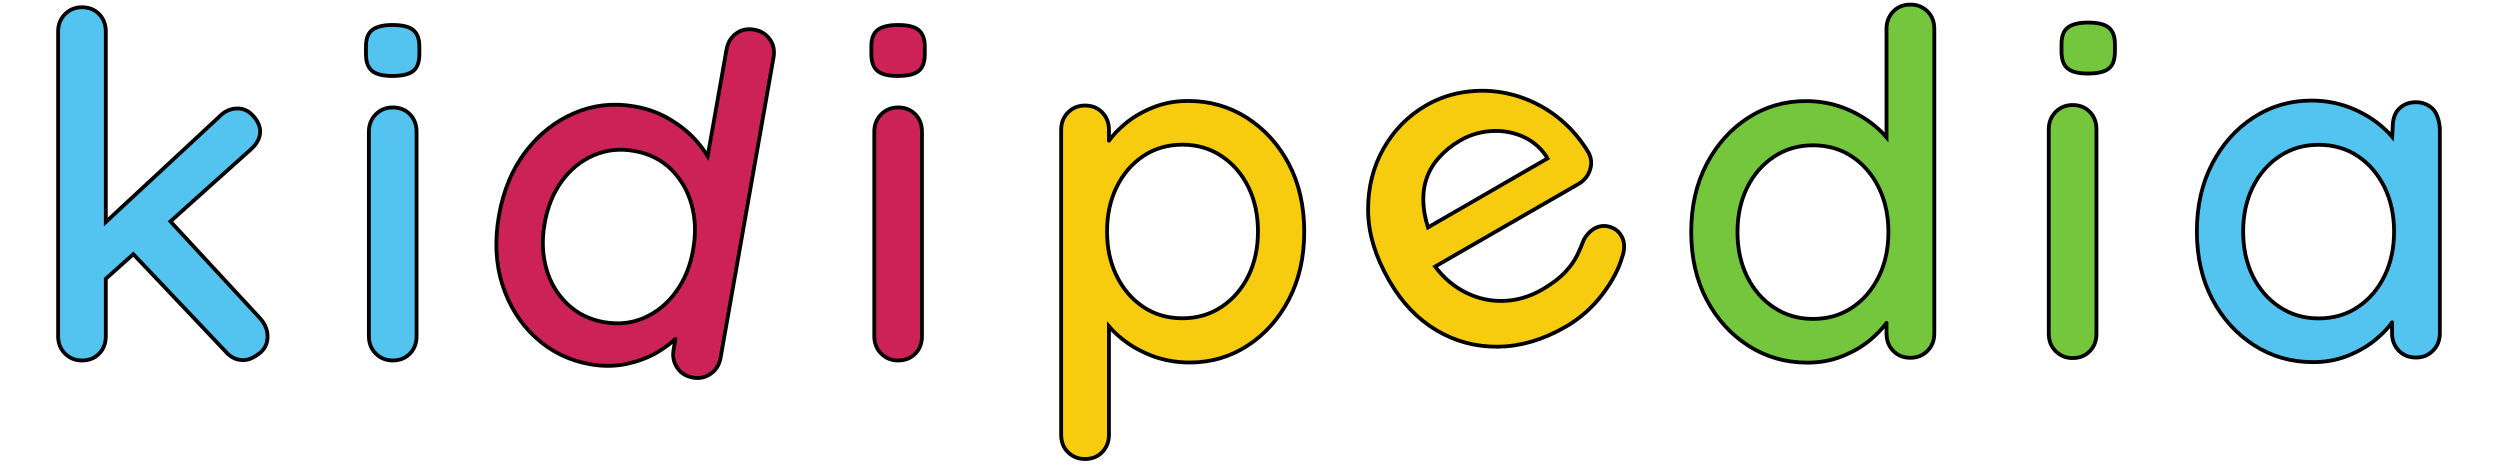 <?xml version="1.0" encoding="utf-8"?>
<!-- Generator: Adobe Illustrator 25.0.0, SVG Export Plug-In . SVG Version: 6.00 Build 0)  -->
<svg version="1.1" id="Ebene_1" xmlns="http://www.w3.org/2000/svg" xmlns:xlink="http://www.w3.org/1999/xlink" x="0px" y="0px"
	 viewBox="0 0 1961.3 367.1" style="enable-background:new 0 0 1961.3 367.1;" xml:space="preserve">
<style type="text/css">
	.st0{fill:#53C3F0;stroke:#000000;stroke-width:3;stroke-linecap:round;stroke-miterlimit:10;}
	.st1{fill:#53C3F0;stroke:#000000;stroke-width:3;stroke-miterlimit:10;}
	.st2{fill:#CD2258;stroke:#000000;stroke-width:3;stroke-linecap:round;stroke-miterlimit:10;}
	.st3{fill:#CD2258;stroke:#000000;stroke-width:3;stroke-miterlimit:10;}
	.st4{fill:#F7CB0E;stroke:#000000;stroke-width:3;stroke-linecap:round;stroke-miterlimit:10;}
	.st5{fill:#74C63D;stroke:#000000;stroke-width:3;stroke-linecap:round;stroke-miterlimit:10;}
	.st6{fill:#74C63D;stroke:#000000;stroke-width:3;stroke-miterlimit:10;}
</style>
<path class="st0" d="M209.9,264.1c0,5.5-2.2,9.9-6.6,13.3c-4.4,3.4-8.5,5.1-12.5,5.1c-5.3,0-9.7-2.1-13.5-6.4l-72.7-76.7L83,218.7
	v45c0,5.5-1.7,10.1-5.2,13.7c-3.5,3.6-8,5.4-13.5,5.4c-5.2,0-9.7-1.8-13.3-5.4c-3.6-3.6-5.4-8.2-5.4-13.7V24.8
	c0-5.5,1.8-10,5.4-13.7c3.6-3.6,8.1-5.4,13.3-5.4c5.5,0,10,1.8,13.5,5.4c3.5,3.6,5.2,8.2,5.2,13.7v149.4l89.5-83.1c4-4,8.6-6,13.9-6
	c4.7,0,8.9,2,12.4,6c3.5,4,5.3,8,5.3,12c0,5-2.4,9.6-7.1,13.9l-63.3,56.7l70.5,76.2C207.9,254.1,209.9,258.8,209.9,264.1z"/>
<path class="st1" d="M307.7,59.6c-7.2,0-12.5-1.3-15.7-3.9c-3.2-2.6-4.9-7-4.9-13.3v-6c0-6.2,1.7-10.6,5.2-13.1
	c3.5-2.5,8.7-3.7,15.7-3.7c7.5,0,12.9,1.3,16.1,3.9c3.2,2.6,4.9,6.9,4.9,12.9v6c0,6.5-1.7,11-5.1,13.5
	C320.6,58.4,315.1,59.6,307.7,59.6z M326.8,263.7c0,5.5-1.7,10.1-5.2,13.7c-3.5,3.6-8,5.4-13.5,5.4c-5.2,0-9.7-1.8-13.3-5.4
	c-3.6-3.6-5.4-8.2-5.4-13.7V103.4c0-5.5,1.8-10,5.4-13.7c3.6-3.6,8.1-5.4,13.3-5.4c5.5,0,10,1.8,13.5,5.4c3.5,3.6,5.2,8.2,5.2,13.7
	V263.7z"/>
<path class="st2" d="M473.7,252.7c11.6,2,22.2,0.9,32-3.5c9.8-4.4,18-11.1,24.7-20.4c6.7-9.2,11.2-20.2,13.4-33
	c2.3-12.8,1.8-24.6-1.3-35.6c-3.1-10.9-8.6-20.1-16.2-27.6c-7.7-7.4-17.3-12.2-28.9-14.2c-11.3-2-21.9-0.8-31.8,3.5
	s-18.2,11.1-24.9,20.3c-6.7,9.2-11.2,20.2-13.4,33c-2.3,12.8-1.8,24.6,1.3,35.6c3.1,10.9,8.6,20.1,16.4,27.6
	C452.8,245.9,462.4,250.7,473.7,252.7z M529.9,265.8c-4.1,3.9-9,7.6-14.8,10.9c-7.1,4.1-15.1,7-24,8.9c-8.9,1.8-18.2,1.9-27.8,0.2
	c-16.7-2.9-31.1-10-43.2-21.1c-12.1-11.1-20.7-25-26-41.5c-5.2-16.5-6.1-34.6-2.6-54.3c3.5-19.7,10.5-36.4,21-50.1
	c10.5-13.7,23.3-23.8,38.2-30.1c14.9-6.4,30.6-8.1,47.1-5.2c10.3,1.8,19.7,5.2,28,10.3c8.4,5,15.4,10.8,21.1,17.4
	c3.2,3.8,6,7.5,8.3,11.3l14.8-83.7c1-5.4,3.5-9.6,7.5-12.5c4.1-3,8.8-4,14.2-3c5.2,0.9,9.2,3.4,12.2,7.5s3.9,8.9,2.9,14.6
	l-41.5,235.3c-1,5.4-3.5,9.6-7.7,12.5c-4.2,2.9-8.9,4-14,3c-5.4-1-9.5-3.5-12.3-7.7c-2.8-4.2-3.8-8.9-2.8-14.4L529.9,265.8"/>
<path class="st3" d="M704.2,59.6c-7.2,0-12.5-1.3-15.7-3.9c-3.2-2.6-4.9-7-4.9-13.3v-6c0-6.2,1.7-10.6,5.2-13.1
	c3.5-2.5,8.7-3.7,15.7-3.7c7.5,0,12.9,1.3,16.1,3.9c3.2,2.6,4.9,6.9,4.9,12.9v6c0,6.5-1.7,11-5.1,13.5
	C717.1,58.4,711.7,59.6,704.2,59.6z M723.3,263.7c0,5.5-1.7,10.1-5.2,13.7c-3.5,3.6-8,5.4-13.5,5.4c-5.2,0-9.7-1.8-13.3-5.4
	c-3.6-3.6-5.4-8.2-5.4-13.7V103.4c0-5.5,1.8-10,5.4-13.7c3.6-3.6,8.1-5.4,13.3-5.4c5.5,0,10,1.8,13.5,5.4c3.5,3.6,5.2,8.2,5.2,13.7
	V263.7z"/>
<path class="st4" d="M1117.6,167.6c-1.5-9.1-1.3-17.2,0.6-24.4c1.9-7.1,5.3-13.5,10.2-19c4.9-5.6,10.5-10.2,17-13.9
	c7.3-4.3,15.2-6.7,23.6-7.4c8.4-0.7,16.5,0.5,24.4,3.7c7.8,3.1,14.3,8.3,19.3,15.4l1.3,2.3l-93.7,54.1
	C1119.1,174.6,1118.2,171.1,1117.6,167.6z M1238.4,144.3c4.3-2.5,7.3-6.1,8.9-10.8c1.6-4.7,1.3-9.2-1-13.7
	c-7.1-11.8-15.7-21.4-25.8-29c-10.1-7.6-21-12.9-32.7-16.2c-11.7-3.2-23.5-4.2-35.6-2.8c-12,1.3-23.3,5-33.6,11
	c-13.8,8-24.9,19.2-33.1,33.6c-8.2,14.4-12.3,30.6-12.2,48.6c0.1,17.9,5.7,36.4,16.7,55.4c9.7,16.9,22,29.8,36.8,38.6
	c14.8,8.9,31,13.2,48.6,13c17.6-0.2,35.3-5.5,53-15.7c11.2-6.5,20.7-14.9,28.5-25.1c7.8-10.2,12.9-19.9,15.5-28.9
	c2.5-6.6,2.4-12.3-0.3-17.1c-2.1-3.7-5.2-6.1-9.4-7.3c-4.2-1.2-8.2-0.7-12.1,1.5c-3,1.8-5.7,4.6-8,8.5c-1.3,3.7-3.1,7.7-5.1,12
	c-2.1,4.4-5.2,8.9-9.5,13.5c-4.3,4.6-10.3,9.2-18,13.7c-10.4,6-21.2,9-32.4,9c-11.3,0-21.9-3-32-9c-7.4-4.4-14-10.4-19.7-18
	L1238.4,144.3z"/>
<path class="st5" d="M1422.3,250.2c11.7,0,22-3,30.9-9c8.9-6,15.8-14.1,20.8-24.3c5-10.2,7.5-21.8,7.5-34.8c0-13-2.5-24.6-7.5-34.8
	c-5-10.2-11.9-18.3-20.8-24.3c-8.9-6-19.2-9-30.9-9c-11.5,0-21.7,3-30.7,9c-9,6-16,14.1-21,24.3c-5,10.2-7.5,21.8-7.5,34.8
	c0,13,2.5,24.6,7.5,34.8c5,10.2,12,18.3,21,24.3C1400.6,247.2,1410.8,250.2,1422.3,250.2z M1480,253.3c-3.3,4.6-7.6,9-12.7,13.3
	c-6.2,5.2-13.6,9.5-22.1,12.9c-8.5,3.4-17.6,5-27.3,5c-17,0-32.4-4.4-46.3-13.3c-13.8-8.9-24.8-21-32.8-36.3c-8-15.3-12-33-12-53
	c0-20,4-37.6,12-53c8-15.4,18.8-27.5,32.4-36.3c13.6-8.9,28.8-13.3,45.5-13.3c10.5,0,20.3,1.8,29.4,5.2c9.1,3.5,17,8,23.8,13.5
	c3.8,3.1,7.2,6.3,10.1,9.7v-85c0-5.5,1.8-10,5.3-13.7c3.5-3.6,8-5.4,13.5-5.4c5.3,0,9.7,1.8,13.3,5.3c3.6,3.5,5.4,8.1,5.4,13.8
	v238.9c0,5.5-1.8,10.1-5.4,13.7c-3.6,3.6-8,5.4-13.3,5.4c-5.5,0-10-1.8-13.5-5.4c-3.5-3.6-5.3-8.2-5.3-13.7V253.3"/>
<path class="st6" d="M1637.9,57.7c-7.2,0-12.5-1.3-15.7-3.9c-3.2-2.6-4.9-7-4.9-13.3v-6c0-6.2,1.7-10.6,5.2-13.1
	c3.5-2.5,8.7-3.7,15.7-3.7c7.5,0,12.9,1.3,16.1,3.9c3.2,2.6,4.9,6.9,4.9,12.9v6c0,6.5-1.7,11-5.1,13.5
	C1650.8,56.5,1645.4,57.7,1637.9,57.7z M1644.7,261.8c0,5.5-1.7,10.1-5.2,13.7c-3.5,3.6-8,5.4-13.5,5.4c-5.2,0-9.7-1.8-13.3-5.4
	c-3.6-3.6-5.4-8.2-5.4-13.7V101.5c0-5.5,1.8-10,5.4-13.7c3.6-3.6,8.1-5.4,13.3-5.4c5.5,0,10,1.8,13.5,5.4c3.5,3.6,5.2,8.2,5.2,13.7
	V261.8z"/>
<path class="st4" d="M927.7,113.5c-11.7,0-22,3-30.9,9c-8.9,6-15.8,14.1-20.8,24.3c-5,10.2-7.5,21.8-7.5,34.8
	c0,13,2.5,24.6,7.5,34.8c5,10.2,11.9,18.3,20.8,24.3c8.9,6,19.2,9,30.9,9c11.5,0,21.7-3,30.7-9c9-6,16-14.1,21-24.3
	c5-10.2,7.5-21.8,7.5-34.8c0-13-2.5-24.6-7.5-34.8c-5-10.2-12-18.3-21-24.3C949.4,116.5,939.2,113.5,927.7,113.5z M870,110.4
	c3.3-4.6,7.6-9,12.7-13.3c6.2-5.2,13.6-9.5,22.1-12.9c8.5-3.4,17.6-5,27.3-5c17,0,32.4,4.4,46.3,13.3c13.8,8.9,24.8,21,32.8,36.3
	c8,15.3,12,33,12,53c0,20-4,37.6-12,53c-8,15.4-18.8,27.5-32.4,36.3c-13.6,8.9-28.8,13.3-45.5,13.3c-10.5,0-20.3-1.8-29.4-5.2
	c-9.1-3.5-17-8-23.8-13.5c-3.8-3.1-7.2-6.3-10.1-9.7v85c0,5.5-1.8,10-5.3,13.7c-3.5,3.6-8,5.4-13.5,5.4c-5.3,0-9.7-1.8-13.3-5.3
	s-5.4-8.1-5.4-13.8V101.9c0-5.5,1.8-10.1,5.4-13.7c3.6-3.6,8-5.4,13.3-5.4c5.5,0,10,1.8,13.5,5.4c3.5,3.6,5.3,8.2,5.3,13.7V110.4"/>
<path class="st0" d="M1819,249.8c11.7,0,22-3,30.9-9c8.9-6,15.8-14.1,20.8-24.3c5-10.2,7.5-21.8,7.5-34.8c0-13-2.5-24.6-7.5-34.8
	c-5-10.2-11.9-18.3-20.8-24.3c-8.9-6-19.2-9-30.9-9c-11.5,0-21.7,3-30.7,9c-9,6-16,14.1-21,24.3c-5,10.2-7.5,21.8-7.5,34.8
	c0,13,2.5,24.6,7.5,34.8c5,10.2,12,18.3,21,24.3C1797.3,246.8,1807.5,249.8,1819,249.8z M1876.7,252.9c-3.3,4.6-7.6,9-12.7,13.3
	c-6.2,5.2-13.6,9.5-22.1,12.9c-8.5,3.4-17.6,5-27.3,5c-17,0-32.4-4.4-46.3-13.3c-13.8-8.9-24.8-21-32.8-36.3c-8-15.3-12-33-12-53
	c0-20,4-37.6,12-53c8-15.4,18.8-27.5,32.4-36.3c13.6-8.9,28.8-13.3,45.5-13.3c10.5,0,20.3,1.8,29.4,5.2c9.1,3.5,17,8,23.8,13.5
	c3.8,3.1,7.2,6.3,10.1,9.7l0.4-7.1c0-5.5,1.2-11,4.7-14.6c3.5-3.6,8-5.4,13.5-5.4c5.3,0,9.7,1.8,13.3,5.3c3.6,3.5,5.5,10.9,5.5,16.7
	v159.2c0,5.5-1.8,10.1-5.4,13.7c-3.6,3.6-8,5.4-13.3,5.4c-5.5,0-10-1.8-13.5-5.4c-3.5-3.6-5.3-8.2-5.3-13.7V252.9"/>
</svg>

